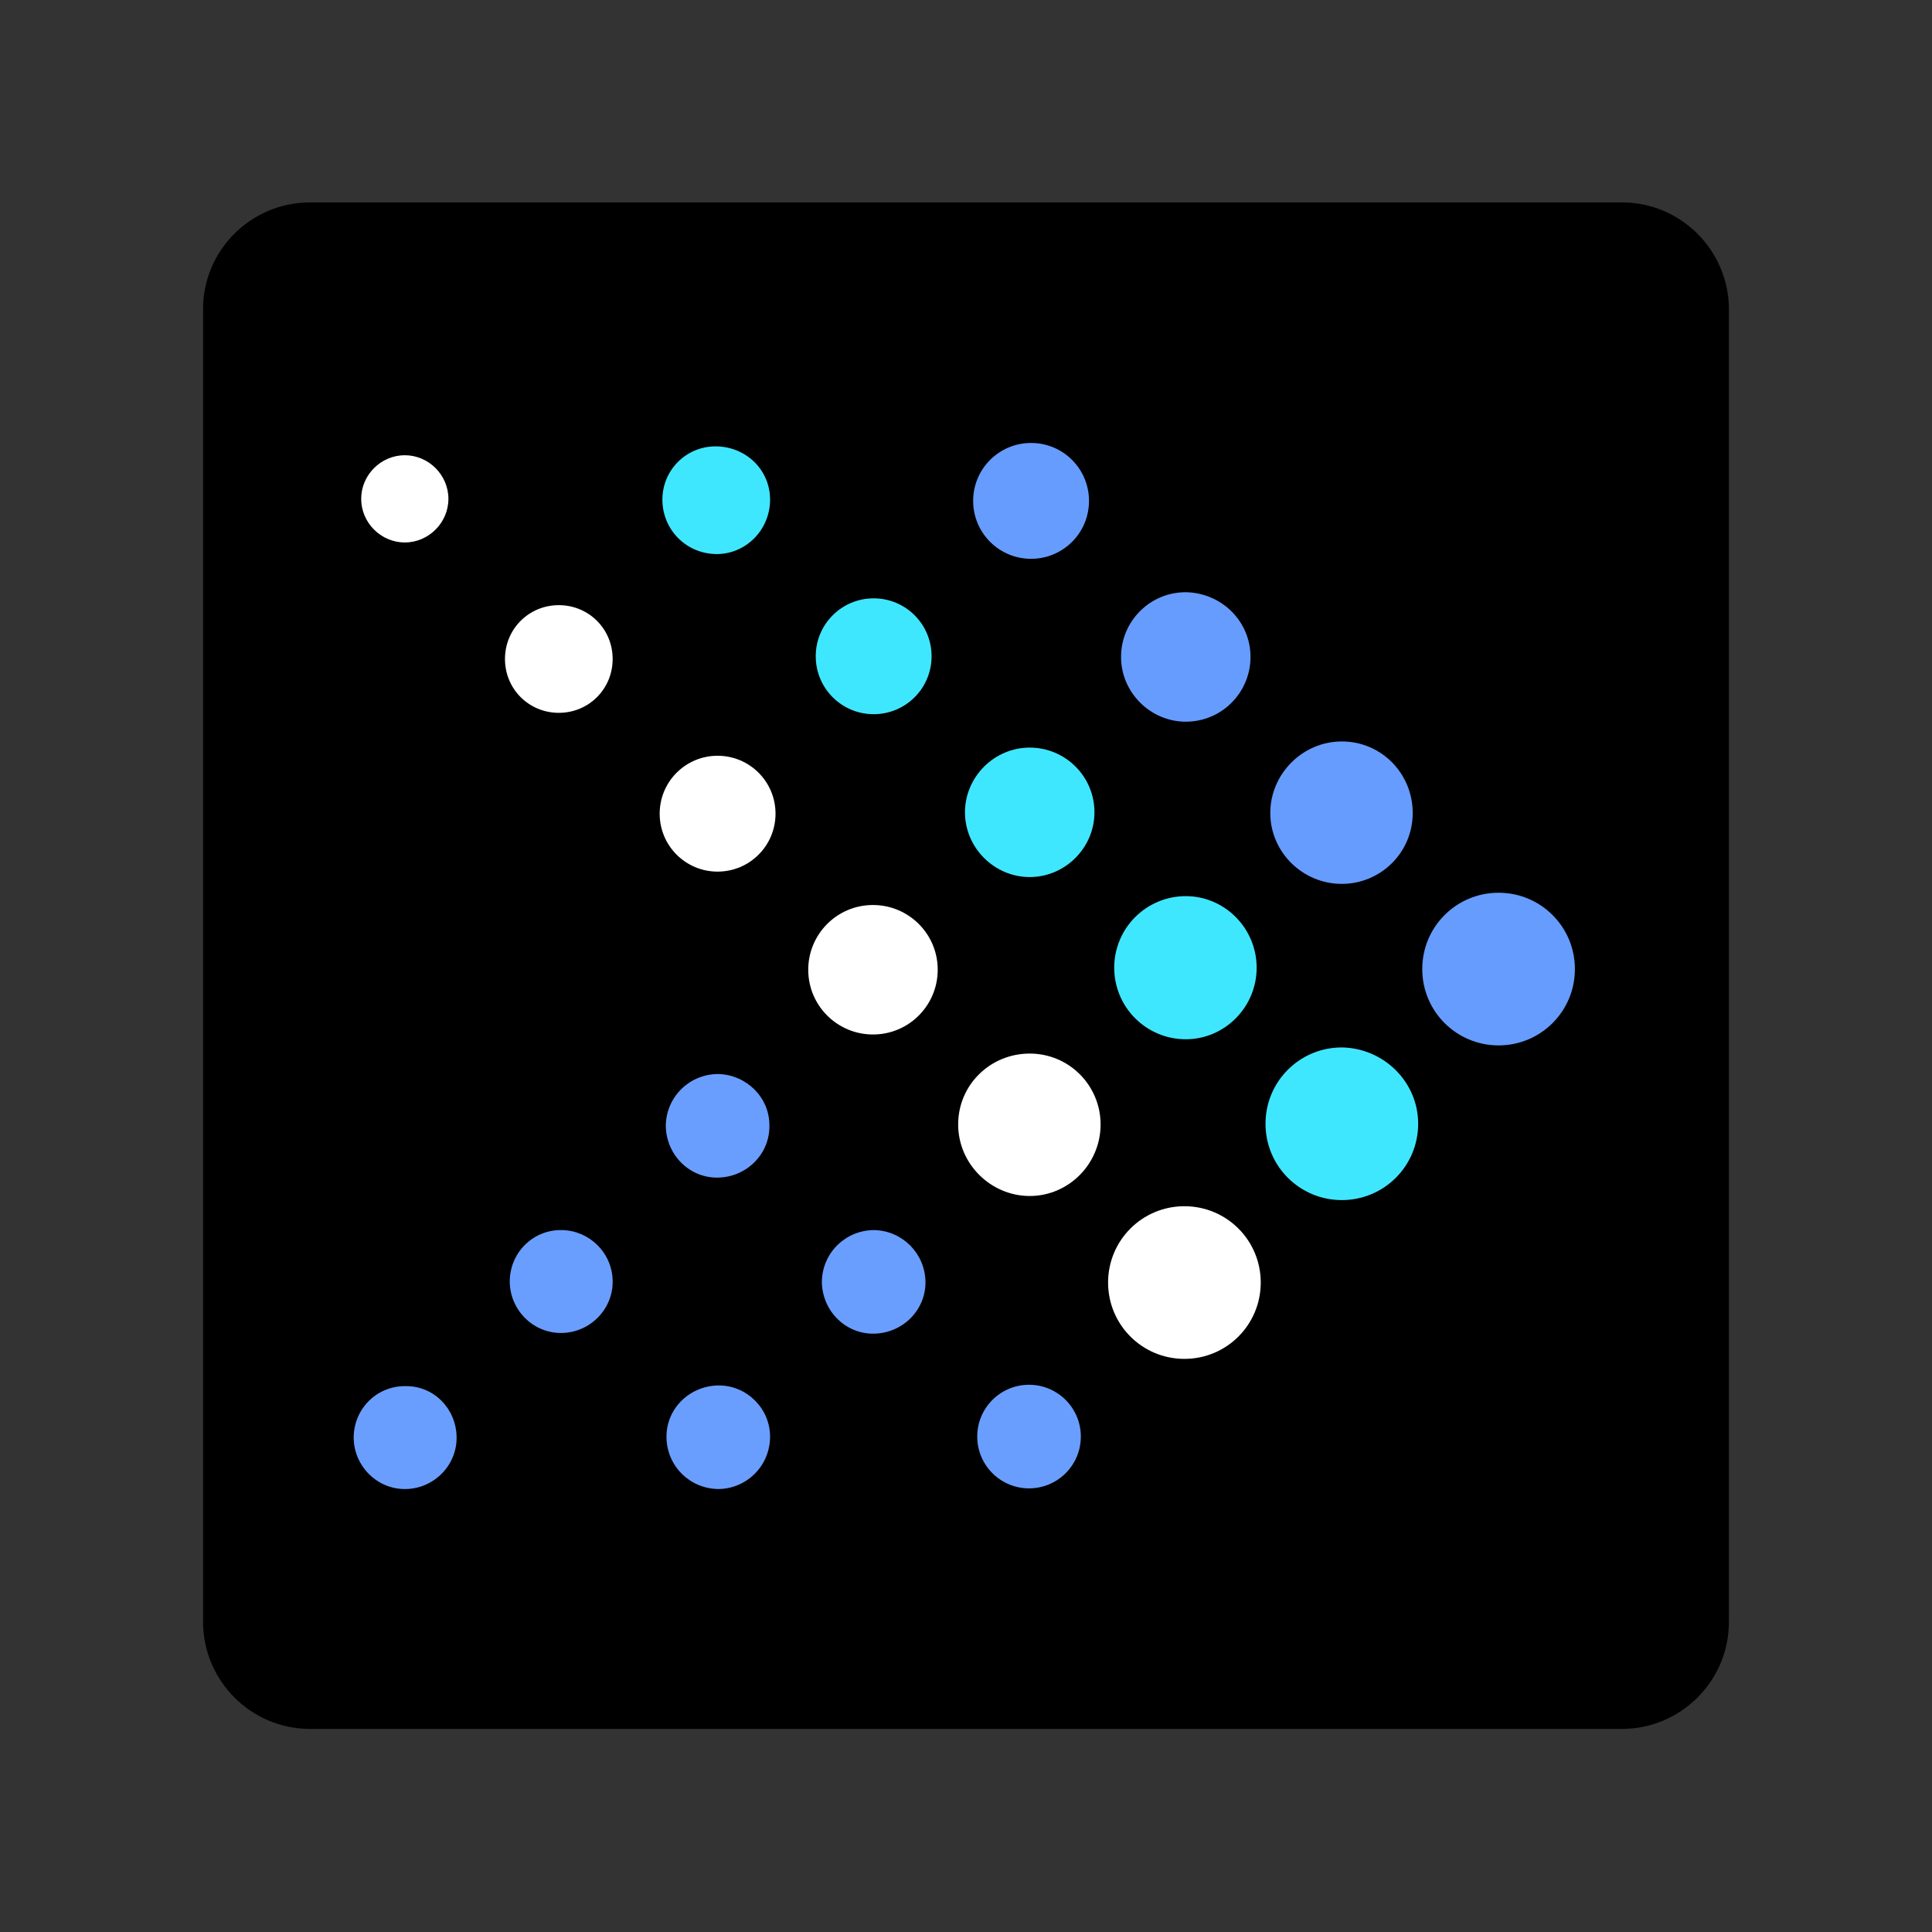 <svg xmlns="http://www.w3.org/2000/svg" xmlns:xlink="http://www.w3.org/1999/xlink" id="Capa_1" x="0px" y="0px" viewBox="0 0 283.5 283.5" style="enable-background:new 0 0 283.5 283.5;" xml:space="preserve"><rect x="0" y="0" width="283.5" height="283.5" fill="#333333" stroke="none"/> <style type="text/css"> .st0{fill:#669CFE;} .st1{fill:#3FE7FE;} .st2{fill:#FFFFFF;} .st3{fill:#6A9EFE;} </style> <path d="M45.5,29.7H238c8.7,0,15.7,7.1,15.7,15.7V238c0,8.7-7.1,15.7-15.7,15.7H45.5c-8.7,0-15.7-7.1-15.7-15.7V45.5 C29.7,36.8,36.8,29.7,45.5,29.7z"></path> <path class="st0" d="M231.1,142.2c0,6.2-5,11.2-11.2,11.2c-6.2,0-11.2-5-11.2-11.2c0-6.2,5-11.2,11.2-11.2 C226.1,131,231.1,136,231.1,142.2"></path> <path class="st1" d="M208.1,164.9c0,6.2-5,11.2-11.2,11.2c-6.2,0-11.2-5-11.2-11.2c0-6.2,5-11.2,11.2-11.2 C203.1,153.8,208.1,158.8,208.1,164.9"></path> <path class="st2" d="M185,188.2c0,6.2-5,11.2-11.2,11.2c-6.2,0-11.2-5-11.2-11.2c0-6.2,5-11.2,11.2-11.2C180,177,185,182,185,188.2"></path> <path class="st0" d="M207.3,119.3c0,5.8-4.7,10.4-10.4,10.4c-5.8,0-10.5-4.7-10.5-10.4s4.7-10.5,10.5-10.5 C202.7,108.8,207.3,113.5,207.3,119.3"></path> <path class="st1" d="M184.4,142c0,5.8-4.7,10.5-10.4,10.5c-5.8,0-10.5-4.7-10.5-10.5s4.7-10.5,10.5-10.5 C179.7,131.5,184.4,136.2,184.4,142"></path> <path class="st2" d="M161.5,165c0,5.8-4.7,10.5-10.4,10.5s-10.5-4.7-10.5-10.5s4.7-10.4,10.5-10.4S161.5,159.3,161.5,165"></path> <path class="st0" d="M183.5,96.4c0,5.2-4.2,9.5-9.5,9.5c-5.2,0-9.5-4.3-9.5-9.5c0-5.2,4.2-9.5,9.5-9.5 C179.3,87,183.5,91.2,183.5,96.4"></path> <path class="st1" d="M160.6,119.2c0,5.2-4.3,9.5-9.5,9.5c-5.2,0-9.5-4.3-9.5-9.5c0-5.2,4.3-9.5,9.5-9.5 C156.3,109.7,160.6,113.9,160.6,119.2"></path> <path class="st2" d="M137.6,142.3c0,5.2-4.2,9.5-9.5,9.5c-5.2,0-9.5-4.2-9.5-9.5c0-5.2,4.2-9.5,9.5-9.5 C133.3,132.8,137.6,137,137.6,142.3"></path> <path class="st0" d="M159.8,73.5c0,4.7-3.8,8.5-8.5,8.5c-4.7,0-8.5-3.8-8.5-8.5c0-4.7,3.8-8.5,8.5-8.5C156,65,159.8,68.8,159.8,73.5 "></path> <path class="st1" d="M136.7,96.3c0,4.7-3.8,8.5-8.5,8.5c-4.7,0-8.5-3.8-8.5-8.5c0-4.7,3.8-8.5,8.5-8.5 C132.9,87.8,136.7,91.6,136.7,96.3"></path> <path class="st2" d="M113.8,119.4c0,4.7-3.8,8.5-8.5,8.5c-4.7,0-8.5-3.8-8.5-8.5c0-4.7,3.8-8.5,8.5-8.5 C110,110.9,113.8,114.7,113.8,119.4"></path> <path class="st3" d="M112.9,165.1c0.1,4.2-3.3,7.6-7.5,7.7c-4.2,0.1-7.6-3.3-7.7-7.5c0-0.1,0-0.2,0-0.2c0.1-4.2,3.5-7.5,7.7-7.5 C109.5,157.7,112.9,161,112.9,165.1 M135.8,188c0.1,4.2-3.3,7.6-7.5,7.7c-4.2,0.1-7.6-3.3-7.7-7.5c0-0.1,0-0.2,0-0.2 c0.1-4.2,3.5-7.5,7.7-7.5C132.4,180.6,135.7,183.9,135.8,188 M158.6,210.8c0,4.2-3.4,7.6-7.6,7.6h0c-4.2,0-7.6-3.4-7.6-7.6v0 c0-4.2,3.4-7.6,7.6-7.6h0C155.2,203.2,158.6,206.6,158.6,210.8L158.6,210.8 M113,210.8c0,4.2-3.3,7.6-7.5,7.7 c-4.2,0-7.6-3.3-7.7-7.5c0-0.1,0-0.1,0-0.2c0-4.2,3.5-7.5,7.7-7.5C109.6,203.3,113,206.7,113,210.8 M67,210.8 c0.1,4.2-3.3,7.6-7.4,7.7c-4.2,0.1-7.6-3.3-7.7-7.4c0-0.1,0-0.2,0-0.3c0.1-4.2,3.5-7.5,7.7-7.4C63.7,203.4,66.9,206.7,67,210.8 M89.9,187.9c0.1,4.2-3.3,7.6-7.4,7.7c-4.2,0.1-7.6-3.3-7.7-7.4c0-0.1,0-0.2,0-0.3c0.1-4.2,3.5-7.5,7.7-7.4 C86.5,180.6,89.8,183.8,89.9,187.9"></path> <path class="st1" d="M113,73.5c-0.1,4.4-3.7,7.9-8,7.8c-4.3-0.1-7.7-3.5-7.8-7.8c-0.1-4.4,3.4-8,7.8-8s8,3.4,8,7.8 C113,73.4,113,73.4,113,73.5"></path> <path class="st2" d="M89.9,96.7c0,4.4-3.5,7.9-7.9,7.9c-4.4,0-7.9-3.5-7.9-7.9s3.5-7.9,7.9-7.9C86.4,88.8,89.9,92.3,89.9,96.7 L89.9,96.7 M65.8,73.2c0,3.5-2.9,6.4-6.4,6.4c-3.5,0-6.4-2.9-6.4-6.4c0,0,0,0,0,0c0-3.5,2.9-6.4,6.4-6.4 C62.9,66.8,65.8,69.7,65.8,73.2"></path> </svg>